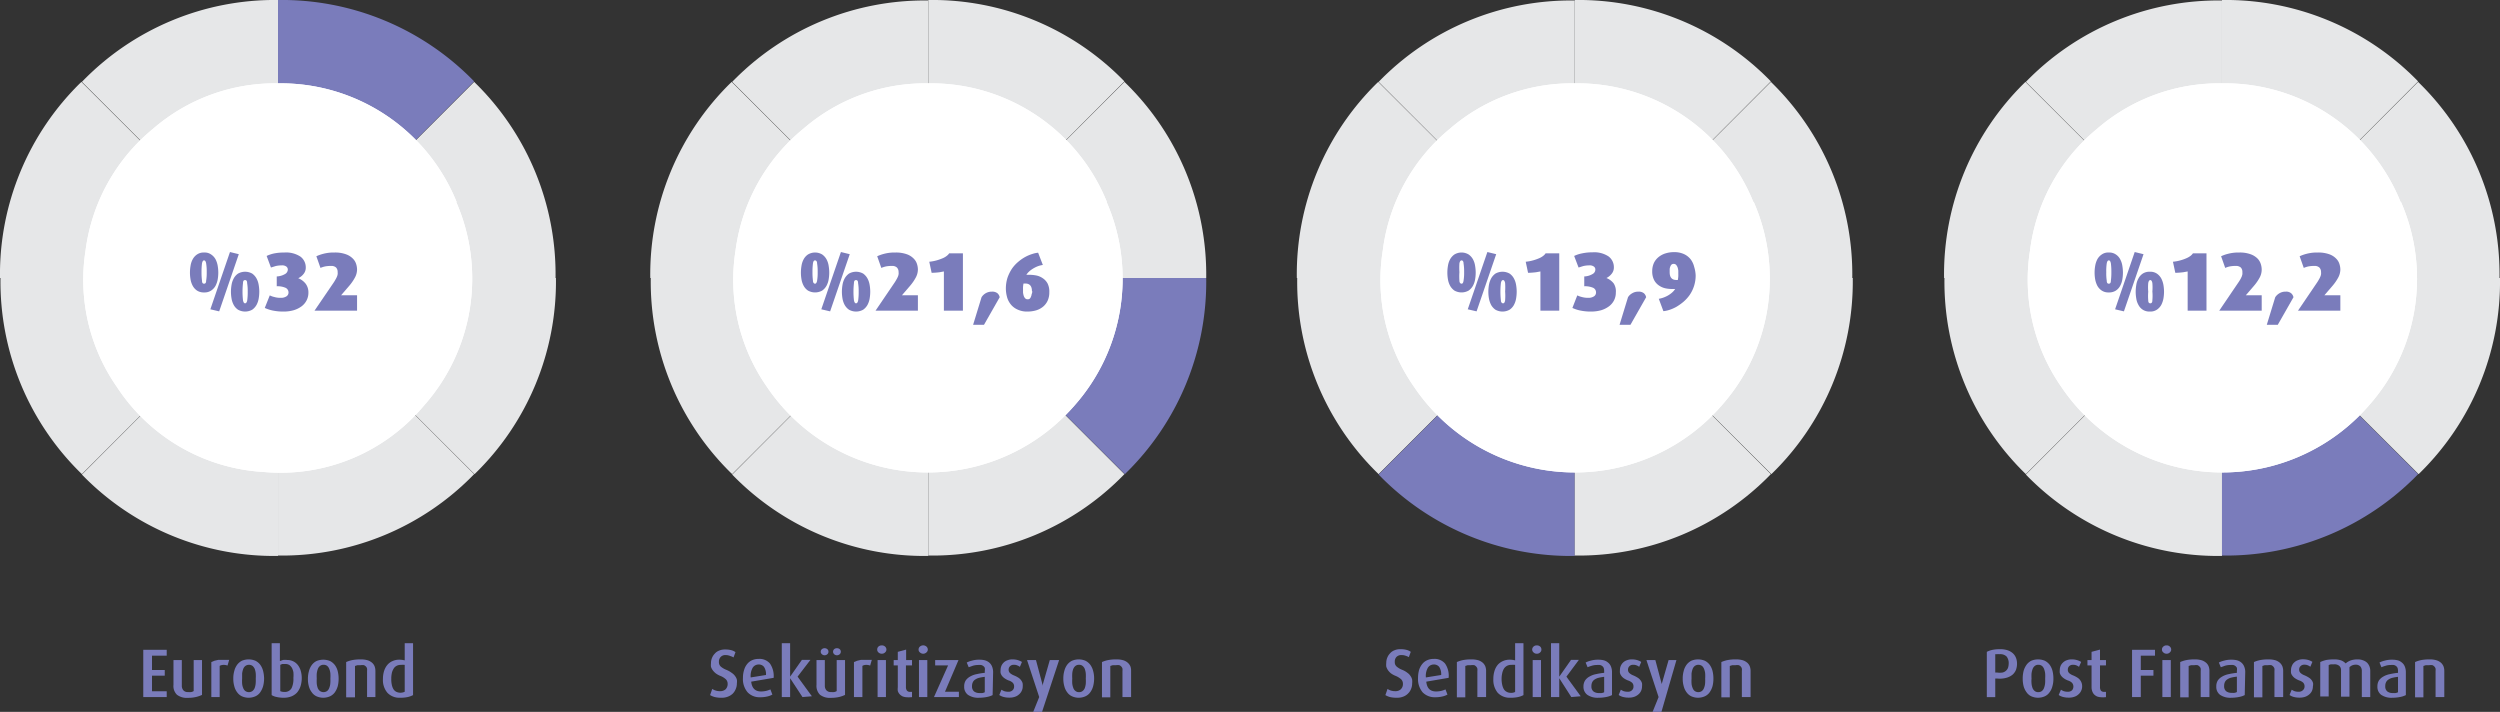 <svg xmlns="http://www.w3.org/2000/svg" viewBox="0 0 254.93 72.59"><rect x="0" y="0" width="254.93" height="72.59" fill="#333333" stroke="none"/><g id="Layer_2" data-name="Layer 2"><g id="Layer_1-2" data-name="Layer 1"><path d="M14.61,71.08V66.26H17v.6H15.5v1.46h1.3v.58H15.5v1.59H17v.59Z" fill="#7a7cbb"/><path d="M20,71.07a3.46,3.46,0,0,1-.85.09,1.62,1.62,0,0,1-1.11-.32,1.23,1.23,0,0,1-.35-1V67.31h.85v2.62a.68.68,0,0,0,.15.45.57.57,0,0,0,.49.19,1.51,1.51,0,0,0,.32,0,.77.77,0,0,0,.25-.1V67.31h.85v3.55A3,3,0,0,1,20,71.07Z" fill="#7a7cbb"/><path d="M23.2,67.87a1.08,1.08,0,0,0-.43-.07.81.81,0,0,0-.37.1v3.18h-.85V67.51l.31-.13.39-.09.49,0q.27,0,.63,0Z" fill="#7a7cbb"/><path d="M26.93,69.2a3.06,3.06,0,0,1-.1.77,2.09,2.09,0,0,1-.29.62,1.22,1.22,0,0,1-.49.41,1.69,1.69,0,0,1-1.39,0,1.26,1.26,0,0,1-.48-.41,1.69,1.69,0,0,1-.29-.62,2.66,2.66,0,0,1-.1-.77,2.78,2.78,0,0,1,.1-.78,1.82,1.82,0,0,1,.29-.63,1.46,1.46,0,0,1,.48-.41,1.8,1.8,0,0,1,1.39,0,1.4,1.4,0,0,1,.49.41,1.82,1.82,0,0,1,.29.63A3.2,3.2,0,0,1,26.93,69.2Zm-.85,0a4.28,4.28,0,0,0,0-.52,2.07,2.07,0,0,0-.1-.46.91.91,0,0,0-.22-.31.63.63,0,0,0-.74,0,.7.7,0,0,0-.22.31,2.07,2.07,0,0,0-.11.46c0,.16,0,.34,0,.52a4.12,4.12,0,0,0,0,.51,1.49,1.49,0,0,0,.11.45.68.68,0,0,0,.21.3.63.63,0,0,0,.74,0,.78.78,0,0,0,.22-.3,1.87,1.87,0,0,0,.1-.45A4.12,4.12,0,0,0,26.08,69.19Z" fill="#7a7cbb"/><path d="M30.77,69.11a2.82,2.82,0,0,1-.12.85,1.93,1.93,0,0,1-.35.65,1.59,1.59,0,0,1-.58.4,2.09,2.09,0,0,1-.78.14,3.25,3.25,0,0,1-.75-.08,1.52,1.52,0,0,1-.49-.19V65.59h.84v1.82l.31-.11a1.74,1.74,0,0,1,.43,0,1.39,1.39,0,0,1,.61.13,1.38,1.38,0,0,1,.47.37,1.77,1.77,0,0,1,.3.58A2.65,2.65,0,0,1,30.77,69.11Zm-.85,0a3.16,3.16,0,0,0,0-.55,1.49,1.49,0,0,0-.15-.45,1,1,0,0,0-.27-.3.76.76,0,0,0-.41-.1l-.29,0a1,1,0,0,0-.22.09v2.68a1.12,1.12,0,0,0,.44.08.78.78,0,0,0,.72-.4A2.21,2.21,0,0,0,29.92,69.16Z" fill="#7a7cbb"/><path d="M34.53,69.2a3.07,3.07,0,0,1-.09.77,2.09,2.09,0,0,1-.29.62,1.29,1.29,0,0,1-.49.41,1.69,1.69,0,0,1-1.39,0,1.19,1.19,0,0,1-.48-.41A1.69,1.69,0,0,1,31.5,70a2.66,2.66,0,0,1-.1-.77,2.78,2.78,0,0,1,.1-.78,1.82,1.82,0,0,1,.29-.63,1.36,1.36,0,0,1,.48-.41,1.8,1.8,0,0,1,1.39,0,1.49,1.49,0,0,1,.49.41,1.82,1.82,0,0,1,.29.63A3.21,3.21,0,0,1,34.53,69.2Zm-.84,0a4.28,4.28,0,0,0,0-.52,1.63,1.63,0,0,0-.11-.46.77.77,0,0,0-.21-.31.57.57,0,0,0-.37-.12.55.55,0,0,0-.37.12.7.7,0,0,0-.22.31,2.07,2.07,0,0,0-.11.46,4.28,4.28,0,0,0,0,.52,4.06,4.06,0,0,0,0,.51,1.87,1.87,0,0,0,.1.45.78.78,0,0,0,.22.3.63.63,0,0,0,.74,0,.68.68,0,0,0,.21-.3,1.49,1.49,0,0,0,.11-.45A4.12,4.12,0,0,0,33.69,69.19Z" fill="#7a7cbb"/><path d="M37.43,71.08V68.41a.93.93,0,0,0,0-.23.47.47,0,0,0-.1-.2.8.8,0,0,0-.21-.15,1,1,0,0,0-.33,0l-.34,0-.25.08v3.2H35.3V67.51a3.11,3.11,0,0,1,.63-.2,4.36,4.36,0,0,1,.85-.07,2.41,2.41,0,0,1,.71.09,1.35,1.35,0,0,1,.46.26.94.94,0,0,1,.25.36,1.32,1.32,0,0,1,.08.44v2.69Z" fill="#7a7cbb"/><path d="M42.12,70.88a2.19,2.19,0,0,1-.55.2,3.39,3.39,0,0,1-.76.07,1.68,1.68,0,0,1-1.3-.5,2,2,0,0,1-.46-1.41,2.68,2.68,0,0,1,.12-.83,1.77,1.77,0,0,1,.34-.62,1.4,1.4,0,0,1,.52-.38,1.6,1.6,0,0,1,.67-.14,2.34,2.34,0,0,1,.57.07V65.59h.85Zm-.85-3.08a1.48,1.48,0,0,0-.38,0,.86.86,0,0,0-.47.11.75.75,0,0,0-.3.31,1.28,1.28,0,0,0-.17.45,2.48,2.48,0,0,0-.05.56,2.56,2.56,0,0,0,.05.58,1.5,1.5,0,0,0,.16.45.78.78,0,0,0,.29.28,1,1,0,0,0,.87,0Z" fill="#7a7cbb"/><path d="M28.35,28.35l-20-20A27.35,27.35,0,0,1,28.35,0Z" fill="#e6e7e8"/><path d="M28.35,28.35H0a27.35,27.35,0,0,1,8.3-20Z" fill="#e6e7e8"/><path d="M28.35,28.35l-20,20a27.34,27.34,0,0,1-8.3-20Z" fill="#e6e7e8"/><path d="M28.35,28.35V56.69a27.31,27.31,0,0,1-20-8.3Z" fill="#e6e7e8"/><path d="M28.35,28.35l20,20a27.3,27.3,0,0,1-20,8.3Z" fill="#e6e7e8"/><path d="M28.35,28.35H56.69a27.34,27.34,0,0,1-8.3,20Z" fill="#e6e7e8"/><path d="M28.35,28.35l20-20a27.35,27.35,0,0,1,8.3,20.05Z" fill="#e6e7e8"/><path d="M28.35,28.35V0a27.34,27.34,0,0,1,20,8.3Z" fill="#7a7cbb"/><path d="M46.56,20.59A19.35,19.35,0,0,0,28.33,8.5,19,19,0,0,0,15.6,13.14,19.22,19.22,0,0,0,8.72,25.58a19.09,19.09,0,0,0,3.19,13.86,19.21,19.21,0,0,0,15,8.69,19.05,19.05,0,0,0,16.32-6.77,19.51,19.51,0,0,0,3.29-20.77" fill="#fff"/><path d="M46.56,20.59A19.35,19.35,0,0,0,28.33,8.5,19,19,0,0,0,15.6,13.14,19.22,19.22,0,0,0,8.72,25.58a19.09,19.09,0,0,0,3.19,13.86,19.21,19.21,0,0,0,15,8.69,19.05,19.05,0,0,0,16.32-6.77,19.51,19.51,0,0,0,3.29-20.77" fill="#fff"/><path d="M22.26,27.8a4.2,4.2,0,0,1-.06.69,2.37,2.37,0,0,1-.22.65,1.41,1.41,0,0,1-.45.49,1.2,1.2,0,0,1-.72.19,1.25,1.25,0,0,1-.72-.19,1.38,1.38,0,0,1-.44-.49,2.08,2.08,0,0,1-.22-.65,4,4,0,0,1,0-1.38,2,2,0,0,1,.22-.67,1.38,1.38,0,0,1,.44-.49,1.18,1.18,0,0,1,.72-.2,1.14,1.14,0,0,1,.72.2,1.41,1.41,0,0,1,.45.49,2.29,2.29,0,0,1,.22.67A4.2,4.2,0,0,1,22.26,27.8Zm-1.18-.05a5.12,5.12,0,0,0-.06-.9q-.06-.3-.21-.3t-.21.3a6.64,6.64,0,0,0-.05.9,6.2,6.2,0,0,0,.05.88q0,.3.21.3t.21-.3A4.8,4.8,0,0,0,21.08,27.75Zm1.27,4-.9-.21,2-5.84.9.22Zm4.09-2a4.11,4.11,0,0,1-.06.69,2.08,2.08,0,0,1-.22.65,1.48,1.48,0,0,1-.44.49,1.48,1.48,0,0,1-1.45,0,1.38,1.38,0,0,1-.44-.49,2.08,2.08,0,0,1-.22-.65,4.11,4.11,0,0,1-.06-.69,4.2,4.2,0,0,1,.06-.69,2.05,2.05,0,0,1,.22-.66,1.41,1.41,0,0,1,.44-.5,1.48,1.48,0,0,1,1.45,0,1.52,1.52,0,0,1,.44.5,2.05,2.05,0,0,1,.22.66A4.2,4.2,0,0,1,26.44,29.74Zm-1.18,0a4.84,4.84,0,0,0-.06-.89q0-.3-.21-.3t-.21.3a7.86,7.86,0,0,0,0,1.77q.06.3.21.3c.11,0,.18-.1.22-.3A6.2,6.2,0,0,0,25.26,29.69Z" fill="#7a7cbb"/><path d="M31.45,29.83a1.73,1.73,0,0,1-.18.79,1.76,1.76,0,0,1-.51.61,2.61,2.61,0,0,1-.8.4,3.66,3.66,0,0,1-1,.14,5.33,5.33,0,0,1-1.13-.1A3.68,3.68,0,0,1,27,31.4l.51-1.28a1.8,1.8,0,0,0,.44.16,2.26,2.26,0,0,0,.69.09,1,1,0,0,0,.57-.15.46.46,0,0,0,.21-.4.52.52,0,0,0-.32-.48,2.08,2.08,0,0,0-.88-.15v-1a1.83,1.83,0,0,0,.87-.26.54.54,0,0,0,.26-.44.39.39,0,0,0-.14-.3.72.72,0,0,0-.49-.13,3,3,0,0,0-.61.07l-.48.15-.44-1.18a3.38,3.38,0,0,1,.78-.26A5.22,5.22,0,0,1,29,25.75a2.66,2.66,0,0,1,1.64.42,1.37,1.37,0,0,1,.54,1.12,1,1,0,0,1-.22.64,1.47,1.47,0,0,1-.55.44h0a1.81,1.81,0,0,1,.75.55A1.48,1.48,0,0,1,31.45,29.83Z" fill="#7a7cbb"/><path d="M32.07,31.68,34,28.85a3.9,3.9,0,0,0,.22-.36,1.82,1.82,0,0,0,.14-.28.9.9,0,0,0,.07-.24.78.78,0,0,0,0-.22.64.64,0,0,0-.16-.47.69.69,0,0,0-.52-.16,2.75,2.75,0,0,0-.65.06,2.57,2.57,0,0,0-.42.14l-.42-1.19a4.23,4.23,0,0,1,.71-.25,4.16,4.16,0,0,1,1.14-.13,3.2,3.2,0,0,1,1.17.18,1.83,1.83,0,0,1,.7.44,1.32,1.32,0,0,1,.34.56,1.91,1.91,0,0,1,.09.55,1.75,1.75,0,0,1-.2.79,4.72,4.72,0,0,1-.62.9l-.81.94h1.63v1.57Z" fill="#7a7cbb"/><path d="M205.68,67.69a1.8,1.8,0,0,1-.11.62,1.28,1.28,0,0,1-.36.5,1.69,1.69,0,0,1-.63.31,2.48,2.48,0,0,1-.93.07h-.19v1.9h-.86V66.47a2.22,2.22,0,0,1,.57-.2,3.51,3.51,0,0,1,.76-.07,2.36,2.36,0,0,1,.79.11,1.56,1.56,0,0,1,.55.32,1.25,1.25,0,0,1,.31.47A1.63,1.63,0,0,1,205.68,67.69Zm-.85,0a1.11,1.11,0,0,0-.21-.74.91.91,0,0,0-.71-.24,1.06,1.06,0,0,0-.27,0l-.18,0v1.87l.19,0a1.92,1.92,0,0,0,.55,0,.78.78,0,0,0,.36-.19.72.72,0,0,0,.21-.32A1.51,1.51,0,0,0,204.83,67.69Z" fill="#7a7cbb"/><path d="M209.39,69.2a2.66,2.66,0,0,1-.1.77,1.69,1.69,0,0,1-.29.62,1.19,1.19,0,0,1-.48.41,1.69,1.69,0,0,1-1.39,0,1.19,1.19,0,0,1-.48-.41,1.88,1.88,0,0,1-.3-.62,3.07,3.07,0,0,1-.09-.77,3.21,3.21,0,0,1,.09-.78,2,2,0,0,1,.3-.63,1.36,1.36,0,0,1,.48-.41,1.8,1.8,0,0,1,1.39,0,1.49,1.49,0,0,1,.49.41,1.82,1.82,0,0,1,.29.63A3.21,3.21,0,0,1,209.39,69.2Zm-.84,0a4.28,4.28,0,0,0,0-.52,2.07,2.07,0,0,0-.11-.46.77.77,0,0,0-.21-.31.58.58,0,0,0-.38-.12.54.54,0,0,0-.36.12.7.7,0,0,0-.22.31,2.07,2.07,0,0,0-.11.46,4.28,4.28,0,0,0,0,.52,2.78,2.78,0,0,0,0,.51,1.87,1.87,0,0,0,.1.45.78.78,0,0,0,.22.3.54.54,0,0,0,.36.12.58.58,0,0,0,.38-.12.68.68,0,0,0,.21-.3,1.85,1.85,0,0,0,.11-.45A4.12,4.12,0,0,0,208.55,69.19Z" fill="#7a7cbb"/><path d="M212.32,70a1,1,0,0,1-.1.44,1,1,0,0,1-.27.36,1.09,1.09,0,0,1-.42.25,1.6,1.6,0,0,1-.56.09,2.25,2.25,0,0,1-.6-.07,1.39,1.39,0,0,1-.44-.2l.23-.54a1.28,1.28,0,0,0,.29.15,1.31,1.31,0,0,0,.41.06.61.61,0,0,0,.43-.15.59.59,0,0,0,0-.76,1,1,0,0,0-.42-.24,1.89,1.89,0,0,1-.43-.23,1.34,1.34,0,0,1-.27-.26,1,1,0,0,1-.13-.28,1.36,1.36,0,0,1,0-.29,1.16,1.16,0,0,1,.08-.42,1,1,0,0,1,.25-.35,1,1,0,0,1,.37-.23,1.31,1.31,0,0,1,.5-.09,1.84,1.84,0,0,1,.55.07,1.69,1.69,0,0,1,.43.19L212,68a1.27,1.27,0,0,0-.24-.14.87.87,0,0,0-.37-.07.52.52,0,0,0-.4.15.49.49,0,0,0-.13.35.46.46,0,0,0,.15.36,1.33,1.33,0,0,0,.41.23,3.06,3.06,0,0,1,.45.24,1.05,1.05,0,0,1,.41.56A1.08,1.08,0,0,1,212.32,70Z" fill="#7a7cbb"/><path d="M214.59,71.1a1.14,1.14,0,0,1-.27,0,1.38,1.38,0,0,1-.48-.08,1.09,1.09,0,0,1-.32-.23,1,1,0,0,1-.18-.33,1.21,1.21,0,0,1-.06-.38V67.85h-.42v-.54h.42v-.84l.86-.23v1.07h.61v.54h-.61v2.21a.64.64,0,0,0,.09.36.4.4,0,0,0,.32.13h.1l.1,0v.54Z" fill="#7a7cbb"/><path d="M218.3,66.86v1.46h1.29v.58H218.3v2.18h-.89V66.26h2.34v.6Z" fill="#7a7cbb"/><path d="M221.4,66.24a.38.38,0,0,1-.14.29.43.43,0,0,1-.33.13.44.44,0,0,1-.33-.13.35.35,0,0,1-.14-.29.38.38,0,0,1,.14-.31.48.48,0,0,1,.33-.12.46.46,0,0,1,.33.12A.41.41,0,0,1,221.4,66.24Zm-.9,4.84V67.31h.86v3.77Z" fill="#7a7cbb"/><path d="M224.41,71.08V68.41a.91.91,0,0,0,0-.23.4.4,0,0,0-.11-.2.62.62,0,0,0-.2-.15,1,1,0,0,0-.33,0l-.34,0-.25.08v3.2h-.86V67.51a3.11,3.11,0,0,1,.63-.2,4.36,4.36,0,0,1,.85-.07,2.41,2.41,0,0,1,.71.09,1.35,1.35,0,0,1,.46.26.94.94,0,0,1,.25.36,1.32,1.32,0,0,1,.08.44v2.69Z" fill="#7a7cbb"/><path d="M228.9,70.88a2.23,2.23,0,0,1-.57.19,3.84,3.84,0,0,1-.79.08,1.85,1.85,0,0,1-1.16-.3A1,1,0,0,1,226,70a1.12,1.12,0,0,1,.16-.62,1.37,1.37,0,0,1,.46-.4,2.12,2.12,0,0,1,.67-.24,6.24,6.24,0,0,1,.81-.13v-.2a.91.91,0,0,0,0-.31.49.49,0,0,0-.16-.19.54.54,0,0,0-.23-.1,1.42,1.42,0,0,0-.31,0,1.82,1.82,0,0,0-.52.08l-.42.15-.2-.48a2.31,2.31,0,0,1,.52-.19,2.59,2.59,0,0,1,.78-.1,2.29,2.29,0,0,1,.54.06,1.2,1.2,0,0,1,.45.23,1,1,0,0,1,.29.4,1.39,1.39,0,0,1,.11.61ZM228.1,69a3.79,3.79,0,0,0-.54.09,1.18,1.18,0,0,0-.41.17.68.68,0,0,0-.26.27.87.87,0,0,0-.09.42.65.65,0,0,0,.21.54.91.91,0,0,0,.58.16,1.27,1.27,0,0,0,.28,0,1,1,0,0,0,.23-.08Z" fill="#7a7cbb"/><path d="M231.93,71.08V68.41a.91.91,0,0,0,0-.23.49.49,0,0,0-.11-.2.62.62,0,0,0-.2-.15,1.06,1.06,0,0,0-.34,0l-.34,0-.24.08v3.2h-.86V67.51a3.11,3.11,0,0,1,.63-.2,4.29,4.29,0,0,1,.85-.07,2.45,2.45,0,0,1,.71.09,1.35,1.35,0,0,1,.46.26,1.07,1.07,0,0,1,.25.36,1.32,1.32,0,0,1,.08.44v2.69Z" fill="#7a7cbb"/><path d="M235.85,70a1.12,1.12,0,0,1-.09.44,1,1,0,0,1-.27.36,1.27,1.27,0,0,1-.42.25,1.69,1.69,0,0,1-.56.09,2.27,2.27,0,0,1-.61-.07,1.32,1.32,0,0,1-.43-.2l.22-.54a1.54,1.54,0,0,0,.29.15,1.33,1.33,0,0,0,.42.06.58.58,0,0,0,.42-.15A.49.49,0,0,0,235,70a.56.56,0,0,0-.13-.38,1.13,1.13,0,0,0-.43-.24,2.13,2.13,0,0,1-.43-.23,1.07,1.07,0,0,1-.26-.26.65.65,0,0,1-.13-.28,1.35,1.35,0,0,1,0-.29,1,1,0,0,1,.09-.42.85.85,0,0,1,.24-.35,1,1,0,0,1,.38-.23,1.26,1.26,0,0,1,.49-.09,1.91,1.91,0,0,1,.56.07,1.62,1.62,0,0,1,.42.19l-.21.5a1.27,1.27,0,0,0-.24-.14.86.86,0,0,0-.36-.07.51.51,0,0,0-.4.15.46.46,0,0,0-.14.35.44.44,0,0,0,.16.36,1.28,1.28,0,0,0,.4.23,3.06,3.06,0,0,1,.45.24,1,1,0,0,1,.28.27.84.84,0,0,1,.13.29A1.08,1.08,0,0,1,235.85,70Z" fill="#7a7cbb"/><path d="M240.84,71.08V68.4a.71.71,0,0,0-.14-.43.62.62,0,0,0-.49-.19.86.86,0,0,0-.63.26v3h-.86v-2.7a.57.57,0,0,0-.18-.44.74.74,0,0,0-.52-.16l-.32,0a1.13,1.13,0,0,0-.24.08v3.2h-.86V67.51a3.14,3.14,0,0,1,.61-.21,4.62,4.62,0,0,1,.81-.06,2.08,2.08,0,0,1,.73.11,1.22,1.22,0,0,1,.44.3,1.62,1.62,0,0,1,.48-.29,2,2,0,0,1,.73-.12,1.44,1.44,0,0,1,.58.1,1.19,1.19,0,0,1,.41.25,1.2,1.2,0,0,1,.23.37,1.26,1.26,0,0,1,.08.43v2.69Z" fill="#7a7cbb"/><path d="M245.33,70.88a2.23,2.23,0,0,1-.57.19,3.84,3.84,0,0,1-.79.08,1.85,1.85,0,0,1-1.16-.3,1,1,0,0,1-.38-.85,1.12,1.12,0,0,1,.16-.62,1.37,1.37,0,0,1,.46-.4,2.12,2.12,0,0,1,.67-.24,6.24,6.24,0,0,1,.81-.13v-.2a.91.91,0,0,0-.05-.31.49.49,0,0,0-.16-.19.54.54,0,0,0-.23-.1,1.42,1.42,0,0,0-.31,0,1.82,1.82,0,0,0-.52.08,3.92,3.92,0,0,0-.42.15l-.2-.48a2.14,2.14,0,0,1,.52-.19,2.59,2.59,0,0,1,.78-.1,2.29,2.29,0,0,1,.54.06,1.09,1.09,0,0,1,.44.23.94.94,0,0,1,.3.4,1.55,1.55,0,0,1,.11.61Zm-.8-1.86a3.79,3.79,0,0,0-.54.09,1.18,1.18,0,0,0-.41.17.68.68,0,0,0-.26.27.87.87,0,0,0-.09.42.65.65,0,0,0,.21.54.89.89,0,0,0,.58.16,1.27,1.27,0,0,0,.28,0,1,1,0,0,0,.23-.08Z" fill="#7a7cbb"/><path d="M248.36,71.08V68.41a.91.91,0,0,0,0-.23.49.49,0,0,0-.11-.2.62.62,0,0,0-.2-.15,1.06,1.06,0,0,0-.34,0l-.34,0-.25.08v3.2h-.85V67.51a3.11,3.11,0,0,1,.63-.2,4.29,4.29,0,0,1,.85-.07,2.33,2.33,0,0,1,.7.09,1.31,1.31,0,0,1,.47.26,1.07,1.07,0,0,1,.25.36,1.32,1.32,0,0,1,.08.44v2.69Z" fill="#7a7cbb"/><path d="M226.58,28.35l-20-20a27.34,27.34,0,0,1,20-8.3Z" fill="#e6e7e8"/><path d="M226.58,28.35H198.24a27.35,27.35,0,0,1,8.3-20Z" fill="#e6e7e8"/><path d="M226.58,28.35l-20,20a27.34,27.34,0,0,1-8.3-20Z" fill="#e6e7e8"/><path d="M226.58,28.35V56.69a27.3,27.3,0,0,1-20-8.3Z" fill="#e6e7e8"/><path d="M226.58,28.35l20,20a27.31,27.31,0,0,1-20,8.3Z" fill="#7a7cbb"/><path d="M226.58,28.35h28.35a27.34,27.34,0,0,1-8.3,20Z" fill="#e6e7e8"/><path d="M226.58,28.35l20-20a27.35,27.35,0,0,1,8.3,20.05Z" fill="#e6e7e8"/><path d="M226.58,28.35V0a27.35,27.35,0,0,1,20,8.3Z" fill="#e6e7e8"/><path d="M244.79,20.59A19.32,19.32,0,0,0,226.57,8.5a19,19,0,0,0-12.73,4.64A19.17,19.17,0,0,0,207,25.58a19.09,19.09,0,0,0,3.19,13.86,19.79,19.79,0,0,0,31.36,1.92,19.49,19.49,0,0,0,3.28-20.77" fill="#fff"/><path d="M244.79,20.59A19.32,19.32,0,0,0,226.57,8.5a19,19,0,0,0-12.73,4.64A19.17,19.17,0,0,0,207,25.58a19.09,19.09,0,0,0,3.19,13.86,19.79,19.79,0,0,0,31.36,1.92,19.49,19.49,0,0,0,3.28-20.77" fill="#fff"/><path d="M216.48,27.8a4.2,4.2,0,0,1-.06.69,2.08,2.08,0,0,1-.22.65,1.29,1.29,0,0,1-.44.49,1.25,1.25,0,0,1-.72.19,1.2,1.2,0,0,1-.72-.19,1.41,1.41,0,0,1-.45-.49,2.37,2.37,0,0,1-.22-.65,4,4,0,0,1,0-1.38,2.29,2.29,0,0,1,.22-.67,1.41,1.41,0,0,1,.45-.49,1.14,1.14,0,0,1,.72-.2,1.18,1.18,0,0,1,.72.2,1.29,1.29,0,0,1,.44.49,2,2,0,0,1,.22.67A4.2,4.2,0,0,1,216.48,27.8Zm-1.18-.05a6.64,6.64,0,0,0-.05-.9q-.06-.3-.21-.3t-.21.3a5.32,5.32,0,0,0-.05.9,5,5,0,0,0,.05.88q0,.3.21.3t.21-.3A6.2,6.2,0,0,0,215.3,27.75Zm1.28,4-.9-.21,2-5.84.9.22Zm4.09-2a4.11,4.11,0,0,1-.06.69,2.37,2.37,0,0,1-.22.65,1.41,1.41,0,0,1-.45.49,1.2,1.2,0,0,1-.72.19,1.25,1.25,0,0,1-.72-.19,1.29,1.29,0,0,1-.44-.49,1.85,1.85,0,0,1-.22-.65,4.11,4.11,0,0,1-.06-.69,4.2,4.2,0,0,1,.06-.69,1.84,1.84,0,0,1,.22-.66,1.32,1.32,0,0,1,.44-.5,1.25,1.25,0,0,1,.72-.19,1.2,1.2,0,0,1,.72.19,1.44,1.44,0,0,1,.45.5,2.33,2.33,0,0,1,.22.66A4.2,4.2,0,0,1,220.67,29.74Zm-1.19,0a5,5,0,0,0,0-.89q-.06-.3-.21-.3t-.21.3a5,5,0,0,0,0,.89,5,5,0,0,0,0,.88q0,.3.21.3t.21-.3A5,5,0,0,0,219.48,29.69Z" fill="#7a7cbb"/><path d="M223.08,31.68v-4l-.44.08a7.56,7.56,0,0,1-.82.06l-.24-1.13a4.11,4.11,0,0,0,.79-.15,4.21,4.21,0,0,0,.61-.22,2,2,0,0,0,.42-.25,1.14,1.14,0,0,0,.22-.24H225v5.85Z" fill="#7a7cbb"/><path d="M226.3,31.68l1.92-2.83a4.18,4.18,0,0,0,.23-.36c.06-.1.1-.2.14-.28a1.53,1.53,0,0,0,.07-.24,1.5,1.5,0,0,0,0-.22.64.64,0,0,0-.16-.47.72.72,0,0,0-.53-.16,2.81,2.81,0,0,0-.65.06,2.43,2.43,0,0,0-.41.14l-.42-1.19a3.92,3.92,0,0,1,.71-.25,4.16,4.16,0,0,1,1.14-.13,3.2,3.2,0,0,1,1.17.18,1.91,1.91,0,0,1,.7.44,1.41,1.41,0,0,1,.33.56,1.91,1.91,0,0,1,.09.55,1.73,1.73,0,0,1-.19.79,4.72,4.72,0,0,1-.62.9l-.81.94h1.62v1.57Z" fill="#7a7cbb"/><path d="M232.27,33.12h-1.12l.86-2.81a1.24,1.24,0,0,1,.42-.4,1.18,1.18,0,0,1,.65-.17.78.78,0,0,1,.56.17.74.74,0,0,1,.23.4Z" fill="#7a7cbb"/><path d="M234.33,31.68l1.92-2.83a3.9,3.9,0,0,0,.22-.36,1.82,1.82,0,0,0,.14-.28.9.9,0,0,0,.07-.24.78.78,0,0,0,0-.22.64.64,0,0,0-.17-.47.69.69,0,0,0-.52-.16,2.75,2.75,0,0,0-.65.06,2.57,2.57,0,0,0-.42.14l-.42-1.19a4.23,4.23,0,0,1,.71-.25,4.16,4.16,0,0,1,1.14-.13,3.29,3.29,0,0,1,1.18.18,1.79,1.79,0,0,1,.69.44,1.32,1.32,0,0,1,.34.56,1.91,1.91,0,0,1,.09.55,1.75,1.75,0,0,1-.2.79,4.72,4.72,0,0,1-.62.9l-.81.94h1.63v1.57Z" fill="#7a7cbb"/><path d="M75.14,69.68a1.41,1.41,0,0,1-.12.59,1.38,1.38,0,0,1-.31.47,1.44,1.44,0,0,1-.49.3,1.59,1.59,0,0,1-.62.11,2.78,2.78,0,0,1-.71-.07,1.78,1.78,0,0,1-.48-.2l.22-.63a1.27,1.27,0,0,0,.33.16,1.33,1.33,0,0,0,.47.07.81.81,0,0,0,.57-.2.77.77,0,0,0,.2-.54.65.65,0,0,0-.17-.46,1.82,1.82,0,0,0-.58-.36,2,2,0,0,1-.48-.27,1.88,1.88,0,0,1-.31-.33A1.36,1.36,0,0,1,72.5,68a1.53,1.53,0,0,1,0-.36,1.4,1.4,0,0,1,.1-.54,1.34,1.34,0,0,1,.29-.45,1.1,1.1,0,0,1,.45-.31,1.46,1.46,0,0,1,.6-.11,2.38,2.38,0,0,1,.63.07,1.32,1.32,0,0,1,.43.2l-.2.54a1.39,1.39,0,0,0-.32-.14A1.16,1.16,0,0,0,74,66.8a.64.64,0,0,0-.51.19.69.69,0,0,0-.18.51.6.6,0,0,0,.2.48,2,2,0,0,0,.52.31,2.4,2.4,0,0,1,.58.32A1.29,1.29,0,0,1,75,69a.92.92,0,0,1,.15.36A1.53,1.53,0,0,1,75.14,69.68Z" fill="#7a7cbb"/><path d="M76.6,69.51q.11,1,1,1a2.34,2.34,0,0,0,.57-.07,2.49,2.49,0,0,0,.39-.14l.2.53a2,2,0,0,1-.51.19,3.1,3.1,0,0,1-.74.08,1.67,1.67,0,0,1-1.27-.5,2.07,2.07,0,0,1-.48-1.47,2.62,2.62,0,0,1,.12-.82,1.69,1.69,0,0,1,.32-.61,1.31,1.31,0,0,1,.5-.38,1.63,1.63,0,0,1,.67-.13,1.39,1.39,0,0,1,1.15.48,2.24,2.24,0,0,1,.37,1.45Zm1.51-.68a1.35,1.35,0,0,0-.2-.82.65.65,0,0,0-.54-.25.71.71,0,0,0-.61.32,1.66,1.66,0,0,0-.21,1Z" fill="#7a7cbb"/><path d="M81.83,71.08l-1.26-1.92h0v1.92h-.85V65.59h.85V69h0l1.2-1.71h.87L81.33,69l1.46,2Z" fill="#7a7cbb"/><path d="M86.17,70.86a3.08,3.08,0,0,1-.59.21,3.6,3.6,0,0,1-.86.09,1.62,1.62,0,0,1-1.11-.32,1.27,1.27,0,0,1-.35-1V67.31h.85v2.62a.68.68,0,0,0,.15.45.59.59,0,0,0,.49.19,1.51,1.51,0,0,0,.32,0,.77.77,0,0,0,.25-.1V67.31h.85Zm-1.69-4.41a.35.35,0,0,1-.11.26.43.43,0,0,1-.28.11.39.39,0,0,1-.28-.11.32.32,0,0,1-.12-.26.32.32,0,0,1,.12-.25.39.39,0,0,1,.28-.1.42.42,0,0,1,.28.1A.34.34,0,0,1,84.48,66.45Zm1.26,0a.35.35,0,0,1-.11.26.43.43,0,0,1-.28.11.42.42,0,0,1-.29-.11.35.35,0,0,1-.11-.26.34.34,0,0,1,.11-.25.41.41,0,0,1,.29-.1.42.42,0,0,1,.28.1A.34.34,0,0,1,85.74,66.45Z" fill="#7a7cbb"/><path d="M88.73,67.87a1.08,1.08,0,0,0-.43-.07.73.73,0,0,0-.36.1v3.18h-.86V67.51l.32-.13.38-.09.49,0q.27,0,.63,0Z" fill="#7a7cbb"/><path d="M90.39,66.24a.38.38,0,0,1-.14.29.44.44,0,0,1-.33.13.47.47,0,0,1-.34-.13.37.37,0,0,1-.13-.29.4.4,0,0,1,.13-.31.5.5,0,0,1,.34-.12.48.48,0,0,1,.33.12A.41.41,0,0,1,90.39,66.24Zm-.9,4.84V67.31h.85v3.77Z" fill="#7a7cbb"/><path d="M92.8,71.1a1.06,1.06,0,0,1-.27,0,1.32,1.32,0,0,1-.47-.08,1,1,0,0,1-.32-.23.84.84,0,0,1-.19-.33,1.58,1.58,0,0,1,0-.38V67.85h-.42v-.54h.42v-.84l.85-.23v1.07H93v.54h-.62v2.21a.57.57,0,0,0,.1.36.38.38,0,0,0,.32.13h.1l.1,0v.54Z" fill="#7a7cbb"/><path d="M94.61,66.24a.38.38,0,0,1-.14.29.48.48,0,0,1-.66,0,.35.35,0,0,1-.14-.29.38.38,0,0,1,.14-.31.51.51,0,0,1,.66,0A.41.41,0,0,1,94.61,66.24Zm-.9,4.84V67.31h.85v3.77Z" fill="#7a7cbb"/><path d="M95.24,71.08l1.44-3.23H95.36v-.54h2.38l-1.38,3.23h1.42v.54Z" fill="#7a7cbb"/><path d="M101.22,70.88a2.23,2.23,0,0,1-.57.19,3.84,3.84,0,0,1-.79.08,1.85,1.85,0,0,1-1.16-.3,1,1,0,0,1-.38-.85,1.12,1.12,0,0,1,.16-.62,1.37,1.37,0,0,1,.46-.4,2.12,2.12,0,0,1,.67-.24,6.24,6.24,0,0,1,.81-.13v-.2a.91.91,0,0,0,0-.31.49.49,0,0,0-.16-.19.54.54,0,0,0-.23-.1,1.42,1.42,0,0,0-.31,0,1.82,1.82,0,0,0-.52.08l-.42.15-.2-.48a2.31,2.31,0,0,1,.52-.19,2.59,2.59,0,0,1,.78-.1,2.29,2.29,0,0,1,.54.06,1.2,1.2,0,0,1,.45.23,1,1,0,0,1,.29.4,1.55,1.55,0,0,1,.11.61Zm-.8-1.86a3.79,3.79,0,0,0-.54.09,1.18,1.18,0,0,0-.41.17.68.68,0,0,0-.26.27.87.87,0,0,0-.09.42.65.65,0,0,0,.21.54.91.91,0,0,0,.58.16,1.27,1.27,0,0,0,.28,0,1,1,0,0,0,.23-.08Z" fill="#7a7cbb"/><path d="M104.29,70a1,1,0,0,1-.1.44,1,1,0,0,1-.27.36,1.09,1.09,0,0,1-.42.25,1.64,1.64,0,0,1-.56.09,2.25,2.25,0,0,1-.6-.07,1.39,1.39,0,0,1-.44-.2l.22-.54a1.54,1.54,0,0,0,.29.15,1.42,1.42,0,0,0,.42.06.57.57,0,0,0,.42-.15.49.49,0,0,0,.16-.38.52.52,0,0,0-.13-.38,1,1,0,0,0-.42-.24,1.89,1.89,0,0,1-.43-.23,1.12,1.12,0,0,1-.27-.26,1,1,0,0,1-.13-.28,1.36,1.36,0,0,1,0-.29,1.16,1.16,0,0,1,.08-.42,1.09,1.09,0,0,1,.24-.35,1,1,0,0,1,.38-.23,1.31,1.31,0,0,1,.5-.09,1.84,1.84,0,0,1,.55.07,1.87,1.87,0,0,1,.43.19L104,68a1.11,1.11,0,0,0-.25-.14.8.8,0,0,0-.36-.07.52.52,0,0,0-.4.15.5.5,0,0,0-.14.35.47.47,0,0,0,.16.36,1.4,1.4,0,0,0,.4.23,2.76,2.76,0,0,1,.46.24,1,1,0,0,1,.27.27.86.86,0,0,1,.14.29A1.55,1.55,0,0,1,104.29,70Z" fill="#7a7cbb"/><path d="M106.26,72.59h-.9l.61-1.51-1.24-3.77h.91l.65,2.44a1.91,1.91,0,0,1,0,.21,1.22,1.22,0,0,1,0,.17c0,.05,0,.11,0,.16h0c0-.05,0-.11,0-.16l0-.17a1,1,0,0,1,.06-.21l.7-2.44H108Z" fill="#7a7cbb"/><path d="M111.57,69.2a3.06,3.06,0,0,1-.1.77,1.87,1.87,0,0,1-.29.62,1.22,1.22,0,0,1-.49.41,1.66,1.66,0,0,1-1.38,0,1.22,1.22,0,0,1-.49-.41,1.69,1.69,0,0,1-.29-.62,2.66,2.66,0,0,1-.1-.77,2.78,2.78,0,0,1,.1-.78,1.82,1.82,0,0,1,.29-.63,1.4,1.4,0,0,1,.49-.41,1.77,1.77,0,0,1,1.38,0,1.4,1.4,0,0,1,.49.41,1.82,1.82,0,0,1,.29.63A2.78,2.78,0,0,1,111.57,69.2Zm-.85,0a4.28,4.28,0,0,0,0-.52,2.07,2.07,0,0,0-.1-.46.79.79,0,0,0-.22-.31.55.55,0,0,0-.37-.12.57.57,0,0,0-.37.12.79.79,0,0,0-.22.31,1.63,1.63,0,0,0-.1.46,4.28,4.28,0,0,0,0,.52,4.12,4.12,0,0,0,0,.51,1.85,1.85,0,0,0,.11.45.62.62,0,0,0,.22.3.52.52,0,0,0,.36.12.55.55,0,0,0,.37-.12.69.69,0,0,0,.22-.3,1.87,1.87,0,0,0,.1-.45A4.12,4.12,0,0,0,110.72,69.19Z" fill="#7a7cbb"/><path d="M114.46,71.08V68.41a.91.91,0,0,0,0-.23.49.49,0,0,0-.11-.2.57.57,0,0,0-.21-.15,1,1,0,0,0-.33,0l-.34,0-.25.08v3.2h-.85V67.51a2.75,2.75,0,0,1,.63-.2,4.19,4.19,0,0,1,.84-.07,2.41,2.41,0,0,1,.71.09,1.26,1.26,0,0,1,.46.26,1.1,1.1,0,0,1,.26.36,1.31,1.31,0,0,1,.07.44v2.69Z" fill="#7a7cbb"/><path d="M94.66,28.35l-20-20a27.35,27.35,0,0,1,20-8.3Z" fill="#e6e7e8"/><path d="M94.66,28.35H66.31a27.35,27.35,0,0,1,8.3-20Z" fill="#e6e7e8"/><path d="M94.66,28.35l-20,20a27.34,27.34,0,0,1-8.3-20Z" fill="#e6e7e8"/><path d="M94.66,28.35V56.69a27.31,27.31,0,0,1-20-8.3Z" fill="#e6e7e8"/><path d="M94.66,28.35l20,20a27.27,27.27,0,0,1-20,8.3Z" fill="#e6e7e8"/><path d="M94.66,28.35H123a27.3,27.3,0,0,1-8.3,20Z" fill="#7a7cbb"/><path d="M94.66,28.35l20-20A27.31,27.31,0,0,1,123,28.35Z" fill="#e6e7e8"/><path d="M94.66,28.35V0a27.31,27.31,0,0,1,20,8.3Z" fill="#e6e7e8"/><path d="M112.87,20.59A19.35,19.35,0,0,0,94.64,8.5a19,19,0,0,0-12.73,4.64A19.26,19.26,0,0,0,75,25.58a19.05,19.05,0,0,0,3.2,13.86,19.79,19.79,0,0,0,31.36,1.92,19.51,19.51,0,0,0,3.28-20.77" fill="#fff"/><path d="M112.87,20.59A19.35,19.35,0,0,0,94.64,8.5a19,19,0,0,0-12.73,4.64A19.26,19.26,0,0,0,75,25.58a19.05,19.05,0,0,0,3.2,13.86,19.79,19.79,0,0,0,31.36,1.92,19.51,19.51,0,0,0,3.28-20.77" fill="#fff"/><path d="M84.56,27.8a4.2,4.2,0,0,1-.06.69,2.08,2.08,0,0,1-.22.65,1.48,1.48,0,0,1-.44.49,1.48,1.48,0,0,1-1.45,0,1.38,1.38,0,0,1-.44-.49,2.08,2.08,0,0,1-.22-.65,4,4,0,0,1,0-1.38,2,2,0,0,1,.22-.67,1.38,1.38,0,0,1,.44-.49,1.41,1.41,0,0,1,1.45,0,1.48,1.48,0,0,1,.44.49,2,2,0,0,1,.22.67A4.2,4.2,0,0,1,84.56,27.8Zm-1.18-.05a5.12,5.12,0,0,0-.06-.9c0-.2-.1-.3-.21-.3s-.18.1-.21.3a6.64,6.64,0,0,0-.05.9,6.2,6.2,0,0,0,.05.88c0,.2.11.3.21.3s.17-.1.21-.3A4.8,4.8,0,0,0,83.38,27.75Zm1.27,4-.9-.21,2-5.84.9.22Zm4.09-2a4.11,4.11,0,0,1-.06.69,2.08,2.08,0,0,1-.22.65,1.48,1.48,0,0,1-.44.49,1.48,1.48,0,0,1-1.45,0,1.48,1.48,0,0,1-.44-.49,2.08,2.08,0,0,1-.22-.65,4.11,4.11,0,0,1-.06-.69,4.2,4.2,0,0,1,.06-.69,2.05,2.05,0,0,1,.22-.66,1.52,1.52,0,0,1,.44-.5,1.48,1.48,0,0,1,1.45,0,1.52,1.52,0,0,1,.44.5,2.05,2.05,0,0,1,.22.66A4.2,4.2,0,0,1,88.74,29.74Zm-1.18,0a4.84,4.84,0,0,0-.06-.89q0-.3-.21-.3t-.21.3a7.86,7.86,0,0,0,0,1.77q.06.3.21.3c.11,0,.18-.1.22-.3A6.2,6.2,0,0,0,87.56,29.69Z" fill="#7a7cbb"/><path d="M89.28,31.68l1.92-2.83a3.9,3.9,0,0,0,.22-.36,1.82,1.82,0,0,0,.14-.28.9.9,0,0,0,.07-.24.78.78,0,0,0,0-.22.64.64,0,0,0-.17-.47.69.69,0,0,0-.52-.16,2.75,2.75,0,0,0-.65.06,3,3,0,0,0-.42.14l-.42-1.19a4.23,4.23,0,0,1,.71-.25,4.16,4.16,0,0,1,1.14-.13,3.29,3.29,0,0,1,1.18.18,1.79,1.79,0,0,1,.69.44,1.32,1.32,0,0,1,.34.56,1.91,1.91,0,0,1,.09.55,1.75,1.75,0,0,1-.2.79,4.72,4.72,0,0,1-.62.9l-.81.94h1.63v1.57Z" fill="#7a7cbb"/><path d="M96.25,31.68v-4l-.43.08a7.56,7.56,0,0,1-.82.06l-.24-1.13a4.27,4.27,0,0,0,.79-.15,5.31,5.31,0,0,0,.61-.22,1.71,1.71,0,0,0,.41-.25.92.92,0,0,0,.22-.24h1.4v5.85Z" fill="#7a7cbb"/><path d="M100.34,33.12H99.23l.86-2.81a1.22,1.22,0,0,1,1.06-.57.83.83,0,0,1,.57.17.73.73,0,0,1,.22.4Z" fill="#7a7cbb"/><path d="M107,29.81a2,2,0,0,1-.16.83,1.73,1.73,0,0,1-.45.61,2,2,0,0,1-.71.39,3.13,3.13,0,0,1-.89.13,2.25,2.25,0,0,1-1.06-.22,1.81,1.81,0,0,1-.69-.55,2,2,0,0,1-.36-.75,3.29,3.29,0,0,1-.11-.81,3.67,3.67,0,0,1,.17-1.13,4.29,4.29,0,0,1,.45-.91,3.58,3.58,0,0,1,.64-.7,4.23,4.23,0,0,1,.72-.5,3.86,3.86,0,0,1,.71-.3,2.61,2.61,0,0,1,.6-.13l.48,1.25a2.46,2.46,0,0,0-.4.09,2.67,2.67,0,0,0-.46.2,2.93,2.93,0,0,0-.45.3,1.83,1.83,0,0,0-.37.41l.15,0H105a4.13,4.13,0,0,1,.67.07,1.76,1.76,0,0,1,.66.28,1.49,1.49,0,0,1,.5.55A1.86,1.86,0,0,1,107,29.81Zm-1.77-.12c0-.52-.23-.78-.68-.78h-.09l-.09,0a2.32,2.32,0,0,0-.05.57c0,.11,0,.22,0,.34a1.86,1.86,0,0,0,.07.34.68.68,0,0,0,.15.26.33.33,0,0,0,.26.1.31.31,0,0,0,.21-.07.48.48,0,0,0,.12-.2.77.77,0,0,0,.07-.27C105.25,29.91,105.26,29.8,105.26,29.69Z" fill="#7a7cbb"/><path d="M144,69.68a1.41,1.41,0,0,1-.12.59,1.27,1.27,0,0,1-.32.47,1.31,1.31,0,0,1-.48.3,1.59,1.59,0,0,1-.62.11,2.92,2.92,0,0,1-.72-.07,1.85,1.85,0,0,1-.47-.2l.22-.63a1.36,1.36,0,0,0,.32.16,1.43,1.43,0,0,0,.48.07.77.77,0,0,0,.56-.2.73.73,0,0,0,.21-.54.65.65,0,0,0-.17-.46,1.94,1.94,0,0,0-.58-.36,2.25,2.25,0,0,1-.49-.27,1.79,1.79,0,0,1-.3-.33,1.36,1.36,0,0,1-.16-.35,1.53,1.53,0,0,1,0-.36,1.4,1.4,0,0,1,.1-.54,1.34,1.34,0,0,1,.29-.45,1.1,1.1,0,0,1,.45-.31,1.43,1.43,0,0,1,.6-.11,2.38,2.38,0,0,1,.63.07,1.32,1.32,0,0,1,.43.2l-.2.54a1.39,1.39,0,0,0-.32-.14,1.16,1.16,0,0,0-.42-.07.67.67,0,0,0-.52.19.69.69,0,0,0-.17.51.57.57,0,0,0,.2.48,2,2,0,0,0,.52.31,2.14,2.14,0,0,1,.57.32,1.19,1.19,0,0,1,.33.35.92.92,0,0,1,.15.36A1.53,1.53,0,0,1,144,69.68Z" fill="#7a7cbb"/><path d="M145.44,69.51c.07.7.42,1,1,1a2.34,2.34,0,0,0,.57-.07,2.49,2.49,0,0,0,.39-.14l.2.53a2,2,0,0,1-.51.19,3.1,3.1,0,0,1-.74.08,1.71,1.71,0,0,1-1.28-.5,2.11,2.11,0,0,1-.47-1.47,3,3,0,0,1,.11-.82,1.88,1.88,0,0,1,.33-.61,1.31,1.31,0,0,1,.5-.38,1.6,1.6,0,0,1,.67-.13,1.39,1.39,0,0,1,1.15.48,2.18,2.18,0,0,1,.36,1.45Zm1.52-.68a1.35,1.35,0,0,0-.2-.82.66.66,0,0,0-.55-.25.71.71,0,0,0-.6.32,1.66,1.66,0,0,0-.21,1Z" fill="#7a7cbb"/><path d="M150.65,71.08V68.41a.91.91,0,0,0,0-.23.49.49,0,0,0-.11-.2.62.62,0,0,0-.2-.15,1.06,1.06,0,0,0-.34,0l-.34,0-.24.08v3.2h-.86V67.51a3.11,3.11,0,0,1,.63-.2,4.29,4.29,0,0,1,.85-.07,2.45,2.45,0,0,1,.71.09,1.35,1.35,0,0,1,.46.26,1.07,1.07,0,0,1,.25.36,1.32,1.32,0,0,1,.08.44v2.69Z" fill="#7a7cbb"/><path d="M155.35,70.88a2.19,2.19,0,0,1-.55.2,3.49,3.49,0,0,1-.77.07,1.69,1.69,0,0,1-1.3-.5,2.06,2.06,0,0,1-.45-1.41,2.68,2.68,0,0,1,.12-.83,1.75,1.75,0,0,1,.33-.62,1.52,1.52,0,0,1,.53-.38,1.6,1.6,0,0,1,.67-.14,2.34,2.34,0,0,1,.57.07V65.59h.85Zm-.85-3.08a1.53,1.53,0,0,0-.38,0,.84.84,0,0,0-.78.42,1.5,1.5,0,0,0-.16.45,2.47,2.47,0,0,0-.06.56,2.52,2.52,0,0,0,.06.58,1.5,1.5,0,0,0,.16.45.71.71,0,0,0,.29.28.82.82,0,0,0,.42.11.84.84,0,0,0,.45-.09Z" fill="#7a7cbb"/><path d="M157.18,66.24a.37.37,0,0,1-.13.29.45.45,0,0,1-.34.13.44.44,0,0,1-.33-.13.38.38,0,0,1-.14-.29.41.41,0,0,1,.14-.31.48.48,0,0,1,.33-.12.49.49,0,0,1,.34.12A.4.4,0,0,1,157.18,66.24Zm-.89,4.84V67.31h.85v3.77Z" fill="#7a7cbb"/><path d="M160.23,71.08,159,69.16h0v1.92h-.84V65.59H159V69h0l1.2-1.71H161L159.73,69l1.46,2Z" fill="#7a7cbb"/><path d="M164.38,70.88a2.23,2.23,0,0,1-.57.19,3.87,3.87,0,0,1-.8.08,1.84,1.84,0,0,1-1.15-.3,1,1,0,0,1-.39-.85,1.13,1.13,0,0,1,.17-.62,1.28,1.28,0,0,1,.46-.4,2.12,2.12,0,0,1,.67-.24,6.24,6.24,0,0,1,.81-.13v-.2a.91.91,0,0,0-.05-.31.49.49,0,0,0-.16-.19.54.54,0,0,0-.23-.1,1.48,1.48,0,0,0-.31,0,1.82,1.82,0,0,0-.52.08,3.26,3.26,0,0,0-.42.15l-.2-.48a2.14,2.14,0,0,1,.52-.19,2.59,2.59,0,0,1,.78-.1,2.35,2.35,0,0,1,.54.06,1.09,1.09,0,0,1,.44.23.94.94,0,0,1,.3.4,1.55,1.55,0,0,1,.11.61Zm-.8-1.86a3.79,3.79,0,0,0-.54.09,1.18,1.18,0,0,0-.41.17.68.68,0,0,0-.26.27.87.87,0,0,0-.09.42.65.65,0,0,0,.21.54.89.89,0,0,0,.58.16,1.27,1.27,0,0,0,.28,0,1,1,0,0,0,.23-.08Z" fill="#7a7cbb"/><path d="M167.44,70a1.12,1.12,0,0,1-.09.44,1,1,0,0,1-.27.36,1.27,1.27,0,0,1-.42.25,1.64,1.64,0,0,1-.56.09,2.25,2.25,0,0,1-.6-.07,1.39,1.39,0,0,1-.44-.2l.22-.54a1.54,1.54,0,0,0,.29.15,1.37,1.37,0,0,0,.42.06.57.57,0,0,0,.42-.15.49.49,0,0,0,.16-.38.52.52,0,0,0-.13-.38,1.16,1.16,0,0,0-.42-.24,2,2,0,0,1-.44-.23,1.07,1.07,0,0,1-.26-.26.79.79,0,0,1-.13-.28,1.36,1.36,0,0,1,0-.29,1,1,0,0,1,.08-.42,1.09,1.09,0,0,1,.24-.35,1,1,0,0,1,.38-.23,1.3,1.3,0,0,1,.49-.09,1.91,1.91,0,0,1,.56.07,1.62,1.62,0,0,1,.42.19l-.21.5a.84.84,0,0,0-.24-.14.8.8,0,0,0-.36-.07.51.51,0,0,0-.4.15.5.5,0,0,0-.14.35.44.44,0,0,0,.16.36,1.28,1.28,0,0,0,.4.23,3.06,3.06,0,0,1,.45.24,1,1,0,0,1,.28.27.86.86,0,0,1,.14.29A1.58,1.58,0,0,1,167.44,70Z" fill="#7a7cbb"/><path d="M169.42,72.59h-.9l.61-1.51-1.24-3.77h.91l.65,2.44a1.91,1.91,0,0,1,0,.21l0,.17v.16h0a.88.88,0,0,1,0-.16l0-.17a2.09,2.09,0,0,1,0-.21l.7-2.44h.8Z" fill="#7a7cbb"/><path d="M174.72,69.2a3.07,3.07,0,0,1-.09.77,2.09,2.09,0,0,1-.29.62,1.22,1.22,0,0,1-.49.41,1.69,1.69,0,0,1-1.39,0,1.26,1.26,0,0,1-.48-.41,1.69,1.69,0,0,1-.29-.62,2.66,2.66,0,0,1-.1-.77,2.78,2.78,0,0,1,.1-.78,1.82,1.82,0,0,1,.29-.63,1.46,1.46,0,0,1,.48-.41,1.8,1.8,0,0,1,1.39,0,1.4,1.4,0,0,1,.49.41,1.82,1.82,0,0,1,.29.63A3.21,3.21,0,0,1,174.72,69.2Zm-.84,0a4.28,4.28,0,0,0,0-.52,1.63,1.63,0,0,0-.11-.46.77.77,0,0,0-.21-.31.63.63,0,0,0-.74,0,.7.7,0,0,0-.22.31,2.07,2.07,0,0,0-.11.46c0,.16,0,.34,0,.52a4.12,4.12,0,0,0,0,.51,1.49,1.49,0,0,0,.11.45.68.68,0,0,0,.21.3.63.63,0,0,0,.74,0,.68.68,0,0,0,.21-.3,1.49,1.49,0,0,0,.11-.45A4.12,4.12,0,0,0,173.88,69.19Z" fill="#7a7cbb"/><path d="M177.62,71.08V68.41a.62.62,0,0,0,0-.23.47.47,0,0,0-.1-.2.66.66,0,0,0-.21-.15,1,1,0,0,0-.33,0l-.34,0-.25.08v3.2h-.86V67.51a3.11,3.11,0,0,1,.63-.2,4.36,4.36,0,0,1,.85-.07,2.41,2.41,0,0,1,.71.09,1.35,1.35,0,0,1,.46.26.94.94,0,0,1,.25.36,1.32,1.32,0,0,1,.08.44v2.69Z" fill="#7a7cbb"/><path d="M160.58,28.35l-20-20a27.31,27.31,0,0,1,20-8.3Z" fill="#e6e7e8"/><path d="M160.58,28.35H132.24a27.31,27.31,0,0,1,8.3-20Z" fill="#e6e7e8"/><path d="M160.58,28.35l-20,20a27.3,27.3,0,0,1-8.3-20Z" fill="#e6e7e8"/><path d="M160.58,28.35V56.69a27.27,27.27,0,0,1-20-8.3Z" fill="#7a7cbb"/><path d="M160.58,28.35l20,20a27.31,27.31,0,0,1-20,8.3Z" fill="#e6e7e8"/><path d="M160.58,28.35h28.35a27.34,27.34,0,0,1-8.3,20Z" fill="#e6e7e8"/><path d="M160.58,28.35l20-20a27.35,27.35,0,0,1,8.3,20.05Z" fill="#e6e7e8"/><path d="M160.58,28.35V0a27.35,27.35,0,0,1,20,8.3Z" fill="#e6e7e8"/><path d="M178.79,20.59A19.35,19.35,0,0,0,160.56,8.5a19,19,0,0,0-12.72,4.64A19.17,19.17,0,0,0,141,25.58a19,19,0,0,0,3.19,13.86,19.79,19.79,0,0,0,31.36,1.92,19.49,19.49,0,0,0,3.28-20.77" fill="#fff"/><path d="M178.79,20.59A19.35,19.35,0,0,0,160.56,8.5a19,19,0,0,0-12.72,4.64A19.17,19.17,0,0,0,141,25.58a19,19,0,0,0,3.19,13.86,19.79,19.79,0,0,0,31.36,1.92,19.49,19.49,0,0,0,3.28-20.77" fill="#fff"/><path d="M150.48,27.8a4.2,4.2,0,0,1-.06.69,2.08,2.08,0,0,1-.22.65,1.48,1.48,0,0,1-.44.49,1.48,1.48,0,0,1-1.45,0,1.48,1.48,0,0,1-.44-.49,2.08,2.08,0,0,1-.22-.65,4,4,0,0,1,0-1.38,2,2,0,0,1,.22-.67,1.48,1.48,0,0,1,.44-.49,1.41,1.41,0,0,1,1.45,0,1.48,1.48,0,0,1,.44.49,2,2,0,0,1,.22.67A4.2,4.2,0,0,1,150.48,27.8Zm-1.18-.05a5.12,5.12,0,0,0-.06-.9c0-.2-.1-.3-.2-.3s-.18.1-.22.3a6.64,6.64,0,0,0,0,.9,6.2,6.2,0,0,0,0,.88c0,.2.11.3.22.3s.17-.1.2-.3A4.8,4.8,0,0,0,149.3,27.75Zm1.27,4-.9-.21,2-5.84.9.22Zm4.09-2a4.11,4.11,0,0,1-.06.69,2.08,2.08,0,0,1-.22.65,1.38,1.38,0,0,1-.44.49,1.48,1.48,0,0,1-1.45,0,1.48,1.48,0,0,1-.44-.49,2.37,2.37,0,0,1-.22-.65,4.11,4.11,0,0,1-.06-.69,4.2,4.2,0,0,1,.06-.69,2.33,2.33,0,0,1,.22-.66,1.52,1.52,0,0,1,.44-.5,1.48,1.48,0,0,1,1.45,0,1.41,1.41,0,0,1,.44.5,2.05,2.05,0,0,1,.22.66A4.2,4.2,0,0,1,154.66,29.74Zm-1.18,0a6.26,6.26,0,0,0,0-.89q-.06-.3-.21-.3c-.11,0-.18.1-.22.3a7.86,7.86,0,0,0,0,1.77c0,.2.11.3.22.3s.18-.1.21-.3A6.2,6.2,0,0,0,153.48,29.69Z" fill="#7a7cbb"/><path d="M157.08,31.68v-4l-.44.08a7.56,7.56,0,0,1-.82.06l-.24-1.13a4.27,4.27,0,0,0,.79-.15,4.7,4.7,0,0,0,.61-.22,1.71,1.71,0,0,0,.41-.25.92.92,0,0,0,.22-.24H159v5.85Z" fill="#7a7cbb"/><path d="M164.77,29.83a1.73,1.73,0,0,1-.18.79,1.76,1.76,0,0,1-.51.61,2.67,2.67,0,0,1-.79.4,3.74,3.74,0,0,1-1,.14,5.23,5.23,0,0,1-1.12-.1,3.52,3.52,0,0,1-.83-.27l.5-1.28a2,2,0,0,0,.44.16,2.31,2.31,0,0,0,.69.09,1,1,0,0,0,.57-.15.46.46,0,0,0,.21-.4.51.51,0,0,0-.31-.48,2.13,2.13,0,0,0-.89-.15v-1a1.79,1.79,0,0,0,.87-.26.51.51,0,0,0,.26-.44.36.36,0,0,0-.14-.3.71.71,0,0,0-.48-.13,2.92,2.92,0,0,0-.61.07l-.48.15-.45-1.18a3.31,3.31,0,0,1,.79-.26,5.05,5.05,0,0,1,1.08-.11,2.64,2.64,0,0,1,1.64.42,1.37,1.37,0,0,1,.54,1.12,1,1,0,0,1-.22.64,1.52,1.52,0,0,1-.54.44h0a1.78,1.78,0,0,1,.74.55A1.48,1.48,0,0,1,164.77,29.83Z" fill="#7a7cbb"/><path d="M166.26,33.12h-1.11l.86-2.81a1.16,1.16,0,0,1,.42-.4,1.17,1.17,0,0,1,.64-.17.83.83,0,0,1,.57.17.73.73,0,0,1,.22.4Z" fill="#7a7cbb"/><path d="M172.91,28.09a3.5,3.5,0,0,1-.62,2,3.81,3.81,0,0,1-.63.69,5.3,5.3,0,0,1-.72.51,3.93,3.93,0,0,1-.71.31,2.92,2.92,0,0,1-.61.13l-.47-1.26a2.59,2.59,0,0,0,.4-.1,2.88,2.88,0,0,0,.45-.19,2.71,2.71,0,0,0,.45-.3,1.79,1.79,0,0,0,.37-.41l-.31,0a3.27,3.27,0,0,1-.68-.07,1.78,1.78,0,0,1-.65-.28,1.48,1.48,0,0,1-.5-.55,1.9,1.9,0,0,1-.2-.92,2,2,0,0,1,.17-.83,1.74,1.74,0,0,1,.47-.6,2.11,2.11,0,0,1,.71-.38,2.94,2.94,0,0,1,.91-.13,2.34,2.34,0,0,1,1,.21,1.86,1.86,0,0,1,.68.55,2.12,2.12,0,0,1,.34.75A3.32,3.32,0,0,1,172.91,28.09Zm-1.77-.15c0-.1,0-.21,0-.33a1.7,1.7,0,0,0-.07-.34.93.93,0,0,0-.15-.26.33.33,0,0,0-.26-.1.31.31,0,0,0-.21.07.52.52,0,0,0-.12.19.89.89,0,0,0-.07.28c0,.1,0,.21,0,.31,0,.53.23.79.68.79H171l.09,0A2.4,2.4,0,0,0,171.14,27.94Z" fill="#7a7cbb"/></g></g></svg>